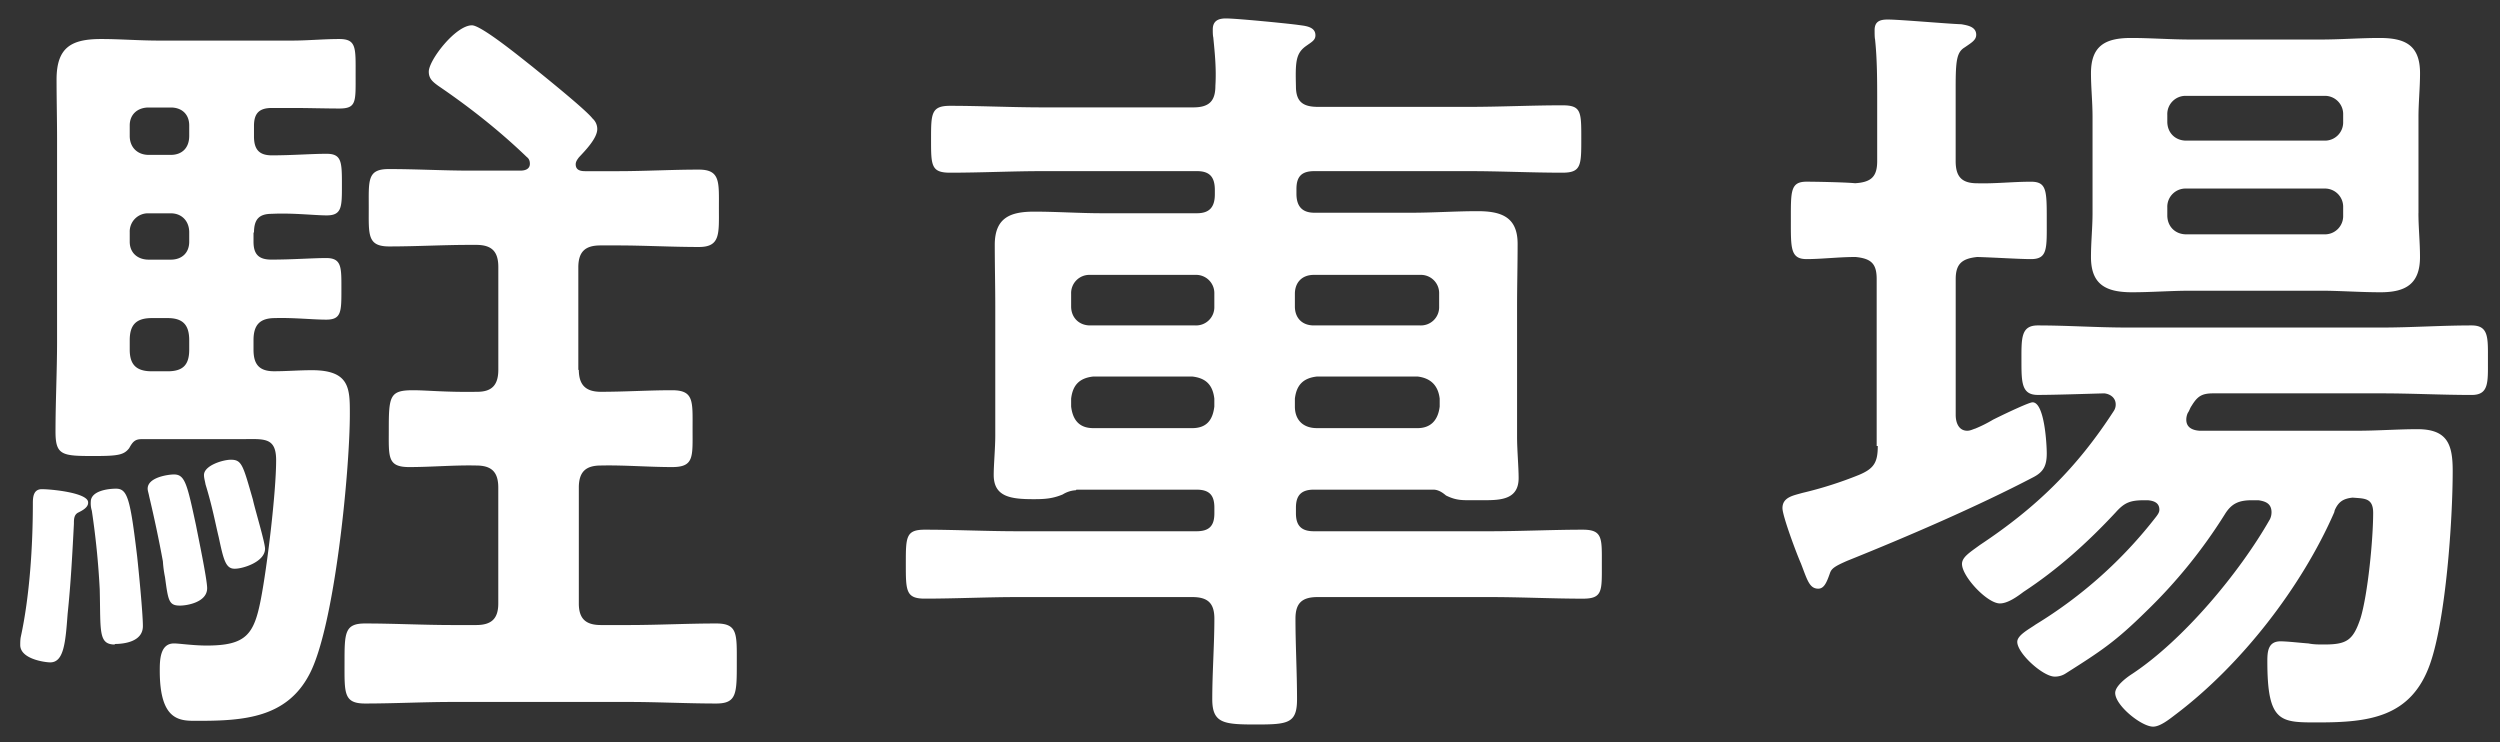 <svg width="64" height="19" viewBox="0 0 64 19" fill="none" xmlns="http://www.w3.org/2000/svg"><rect x="0" y="0" width="64" height="19" fill="#333333" stroke="none"/><path d="M2.256 12.873c0 .122-.161.202-.242.243-.122.054-.122.175-.122.296-.04.769-.08 1.537-.161 2.305-.054.728-.095 1.24-.445 1.24-.121 0-.768-.08-.768-.445 0-.053 0-.134.013-.202.23-1.051.31-2.345.31-3.423 0-.162.014-.364.23-.364.255 0 1.185.094 1.185.337v.013zM6.49 5.945v.243c0 .323.134.458.458.458.526 0 1.065-.04 1.402-.04.404 0 .39.242.39.808 0 .567 0 .769-.39.769-.337 0-.836-.054-1.308-.04-.39 0-.552.174-.552.565v.243c0 .364.134.553.525.553.324 0 .647-.027.97-.027.971 0 .971.471.971 1.118 0 1.456-.39 5.46-1.038 6.672-.58 1.105-1.671 1.186-2.83 1.186-.445 0-.998.054-.998-1.28 0-.256 0-.701.364-.701.135 0 .486.054.836.054 1.01 0 1.213-.283 1.388-1.186.162-.836.391-2.736.391-3.559 0-.606-.323-.539-.903-.539H3.631c-.162 0-.229.054-.323.23-.135.175-.283.202-.903.202-.81 0-.984-.014-.984-.62 0-.782.04-1.564.04-2.319V3.573c0-.526-.013-1.024-.013-1.537 0-.835.39-1.037 1.145-1.037.486 0 .97.04 1.483.04h3.397c.404 0 .808-.04 1.213-.04.444 0 .418.229.418.916 0 .688.026.863-.418.863-.364 0-.782-.014-1.213-.014H6.96c-.323 0-.458.135-.458.458v.27c0 .337.135.485.458.485.513 0 1.011-.04 1.402-.04s.391.216.391.809c0 .552 0 .768-.39.768-.31 0-.877-.067-1.403-.04-.323 0-.458.134-.458.485l-.013-.014zM2.944 16.5c-.432 0-.364-.337-.391-1.415a20.687 20.687 0 0 0-.202-2.009.63.63 0 0 1-.027-.229c0-.283.445-.337.647-.337.296 0 .364.27.539 1.726.04.364.148 1.469.148 1.792 0 .391-.458.458-.728.458l.014.014zm1.9-13.29c0-.283-.188-.458-.471-.458h-.567c-.283 0-.485.175-.485.458v.27c0 .296.202.485.485.485h.567c.283 0 .471-.175.471-.485v-.27zm0 2.736c0-.283-.188-.485-.471-.485h-.567a.467.467 0 0 0-.485.485v.243c0 .283.202.458.485.458h.567c.283 0 .471-.175.471-.458v-.243zm0 2.763c0-.39-.161-.566-.552-.566h-.405c-.404 0-.566.175-.566.566v.243c0 .39.175.553.566.553h.405c.39 0 .552-.162.552-.553v-.243zm-.242 6.794c-.283 0-.297-.135-.378-.728a2.955 2.955 0 0 1-.054-.405 32.838 32.838 0 0 0-.35-1.658c-.014-.08-.04-.148-.04-.202 0-.296.539-.364.673-.364.283 0 .337.243.566 1.308.054.283.284 1.375.284 1.604 0 .364-.526.445-.688.445h-.013zm1.401-.944c-.229 0-.283-.243-.404-.809-.08-.323-.162-.782-.337-1.348-.013-.08-.04-.161-.04-.242 0-.243.485-.391.687-.391.283 0 .31.135.566 1.024.04.203.31 1.092.31 1.254 0 .337-.566.512-.768.512h-.014zm8.815-5.095c0 .391.176.566.566.566.607 0 1.214-.04 1.82-.04.566 0 .526.283.526.997s.04.97-.526.97c-.606 0-1.213-.053-1.82-.04-.39 0-.566.162-.566.566v2.966c0 .39.176.552.566.552h.715c.741 0 1.496-.04 2.237-.04.553 0 .526.27.526 1.01 0 .782 0 1.039-.526 1.039-.741 0-1.496-.04-2.237-.04h-4.515c-.742 0-1.497.04-2.238.04-.553 0-.526-.27-.526-1.038 0-.769 0-1.011.526-1.011.741 0 1.496.04 2.238.04h.606c.391 0 .566-.162.566-.552v-2.966c0-.404-.175-.566-.566-.566-.566-.013-1.146.04-1.712.04-.566 0-.525-.255-.525-.97 0-.849.027-.997.62-.997.35 0 .849.054 1.644.04.377 0 .54-.175.54-.566V6.835c0-.405-.176-.566-.567-.566h-.162c-.687 0-1.375.04-2.062.04-.566 0-.526-.296-.526-.997 0-.701-.04-.984.513-.984.714 0 1.401.04 2.075.04h1.294c.122 0 .243-.04.243-.175 0-.08-.027-.135-.081-.175-.7-.674-1.47-1.28-2.264-1.82-.149-.108-.243-.189-.243-.364 0-.296.687-1.186 1.105-1.186.243 0 1.28.85 1.537 1.051.283.23 1.375 1.106 1.55 1.335a.36.36 0 0 1 .121.27c0 .242-.323.566-.472.727-.04.054-.08.108-.08.175 0 .149.12.176.242.176h.836c.687 0 1.375-.04 2.076-.04.552 0 .512.323.512.983 0 .66.04.998-.512.998-.688 0-1.402-.04-2.076-.04h-.445c-.39 0-.566.16-.566.565v2.629l.013-.014zm12.724 3.086a.711.711 0 0 0-.337.108c-.256.107-.458.121-.741.121-.58 0-1.025-.054-1.025-.62 0-.27.04-.687.04-1.01V7.845c0-.526-.013-1.051-.013-1.577 0-.701.405-.85 1.011-.85.566 0 1.16.041 1.726.041h2.44c.323 0 .457-.162.457-.485v-.108c0-.337-.134-.485-.458-.485h-3.936c-.808 0-1.59.04-2.385.04-.486 0-.486-.188-.486-.849 0-.66 0-.863.486-.863.781 0 1.577.04 2.385.04h3.842c.404 0 .566-.16.566-.552.027-.431-.014-.835-.054-1.24-.013-.054-.013-.134-.013-.202 0-.216.134-.283.336-.283.27 0 1.497.121 1.82.162.162.027.472.027.472.27 0 .134-.108.175-.27.296-.242.189-.242.431-.229 1.01 0 .392.175.526.566.526h3.869c.781 0 1.59-.04 2.385-.04.485 0 .485.162.485.85 0 .687 0 .875-.485.875-.782 0-1.59-.04-2.386-.04h-3.962c-.324 0-.459.135-.459.458v.121c0 .324.149.486.459.486h2.48c.566 0 1.132-.04 1.698-.04.607 0 1.025.148 1.025.835 0 .553-.014 1.065-.014 1.59v3.357c0 .336.04.768.04 1.05 0 .526-.417.567-.849.567h-.296c-.283 0-.445.014-.715-.121-.094-.081-.202-.149-.323-.149h-3.06c-.323 0-.458.149-.458.459v.148c0 .323.148.458.458.458h4.502c.809 0 1.604-.04 2.386-.04.512 0 .485.229.485.876 0 .687.027.89-.485.89-.782 0-1.577-.041-2.386-.041H33.73c-.405 0-.566.162-.566.553 0 .687.04 1.374.04 2.062 0 .62-.23.647-1.051.647-.823 0-1.119-.027-1.119-.647 0-.674.054-1.402.054-2.062 0-.391-.162-.553-.566-.553H26.06c-.808 0-1.604.04-2.385.04-.486 0-.486-.202-.486-.89 0-.687 0-.875.486-.875.781 0 1.577.04 2.385.04h4.57c.323 0 .458-.135.458-.458v-.148c0-.324-.135-.459-.458-.459h-3.074l-.013.014zm3.545-5.028a.467.467 0 0 0-.485-.485h-2.696a.467.467 0 0 0-.485.485v.324c0 .283.202.485.485.485h2.696a.467.467 0 0 0 .485-.485v-.324zm-3.1 2.117c-.364.04-.526.229-.566.566v.202c.04.337.202.553.566.553h2.534c.364 0 .525-.203.566-.553v-.202c-.04-.337-.202-.526-.566-.566h-2.534zm8.37-1.308a.467.467 0 0 0 .485-.485v-.324a.467.467 0 0 0-.485-.485h-2.723c-.31 0-.485.202-.485.485v.324c0 .283.175.485.485.485h2.723zm-3.208 2.076c0 .337.202.553.566.553h2.575c.337 0 .525-.203.566-.553v-.202c-.04-.337-.23-.526-.566-.566h-2.575c-.364.04-.526.229-.566.566v.202zm14.894 1.011V7.145c0-.39-.135-.526-.54-.566-.43 0-.875.054-1.253.054-.418 0-.404-.283-.404-.998 0-.74-.014-.984.404-.984.189 0 .998.014 1.24.04.405-.026.566-.16.566-.565v-1.51c0-.552 0-1.092-.054-1.604C47.99.958 47.99.85 47.99.77c0-.23.148-.27.337-.27.31 0 1.51.108 1.887.121.135.027.377.054.377.27 0 .135-.121.202-.296.323-.202.122-.23.337-.23 1.011v1.9c0 .405.162.567.553.567.459.013.903-.04 1.375-.04.405 0 .404.229.404.983 0 .728.027.998-.404.998-.296 0-.903-.04-1.375-.054-.39.04-.552.175-.552.566v3.478c0 .202.08.404.296.404.081 0 .148-.04.202-.054a3.42 3.42 0 0 0 .459-.23c.404-.201.93-.444 1.01-.444.31 0 .364 1.092.364 1.307 0 .31-.08.472-.337.607-1.442.755-3.261 1.537-4.77 2.143-.338.148-.405.202-.446.324-.08.229-.148.39-.296.39-.23 0-.283-.229-.445-.647-.108-.242-.472-1.213-.472-1.415 0-.283.283-.323.512-.39a9.913 9.913 0 0 0 1.443-.459c.39-.162.485-.324.485-.741h-.027zm11.713 1.698c-.836 1.914-2.373 3.895-4.044 5.162-.162.122-.404.324-.593.324-.296 0-.97-.54-.97-.863 0-.175.283-.39.431-.485 1.307-.863 2.75-2.588 3.531-3.963a.416.416 0 0 0 .04-.175c0-.23-.16-.283-.336-.31h-.162c-.337 0-.526.08-.7.364a13.16 13.16 0 0 1-2.01 2.48c-.78.768-1.145 1.01-2.061 1.59a.498.498 0 0 1-.283.081c-.297 0-.957-.593-.957-.89 0-.175.323-.336.471-.444a11.401 11.401 0 0 0 3.087-2.763c.04-.054.08-.108.08-.175 0-.19-.16-.23-.296-.243h-.08c-.365 0-.513.054-.742.31-.728.782-1.496 1.47-2.359 2.035-.161.122-.404.297-.606.297-.324 0-.97-.688-.97-1.011 0-.175.202-.297.458-.485 1.442-.957 2.48-1.968 3.423-3.424a.296.296 0 0 0 .054-.175c0-.175-.148-.27-.296-.283-.472.013-1.28.04-1.699.04-.418 0-.418-.323-.418-.89 0-.565-.013-.889.418-.889.769 0 1.51.054 2.292.054h6.523c.742 0 1.51-.054 2.292-.054.444 0 .417.324.417.89 0 .566.027.89-.417.89-.769 0-1.537-.041-2.292-.041h-4.326c-.297 0-.405.08-.553.323-.04.054-.054.122-.094.175a.416.416 0 0 0-.04.176c0 .202.161.27.336.283h4.03c.526 0 1.052-.04 1.55-.04.769 0 .904.39.904 1.064 0 1.28-.176 3.801-.58 4.947-.485 1.375-1.577 1.496-2.871 1.496-.957 0-1.294.014-1.294-1.564 0-.242.014-.512.337-.512.175 0 .512.04.714.054.135.027.256.027.405.027.58 0 .741-.108.93-.674.188-.62.323-2.022.323-2.695 0-.391-.229-.365-.526-.391-.242.026-.363.107-.458.323l-.013.054zm2.156-7.656c0 .364.04.742.04 1.119 0 .687-.363.903-1.01.903-.526 0-1.038-.04-1.537-.04H56.09c-.513 0-1.011.04-1.51.04-.674 0-1.051-.202-1.051-.903 0-.391.04-.755.04-1.119V2.994c0-.391-.04-.742-.04-1.12 0-.7.364-.902 1.024-.902.512 0 1.01.04 1.537.04h3.315c.512 0 1.011-.04 1.51-.04.647 0 1.038.175 1.038.903 0 .364-.04.755-.04 1.119V5.46zM59.5 3.6a.467.467 0 0 0 .485-.485V2.94a.467.467 0 0 0-.485-.486h-3.532a.467.467 0 0 0-.485.486v.175c0 .283.202.485.485.485H59.5zm-3.532 1.227a.467.467 0 0 0-.485.485v.202c0 .283.202.485.485.485H59.5a.467.467 0 0 0 .485-.485v-.202a.467.467 0 0 0-.485-.485h-3.532z" fill="#fff"/></svg>